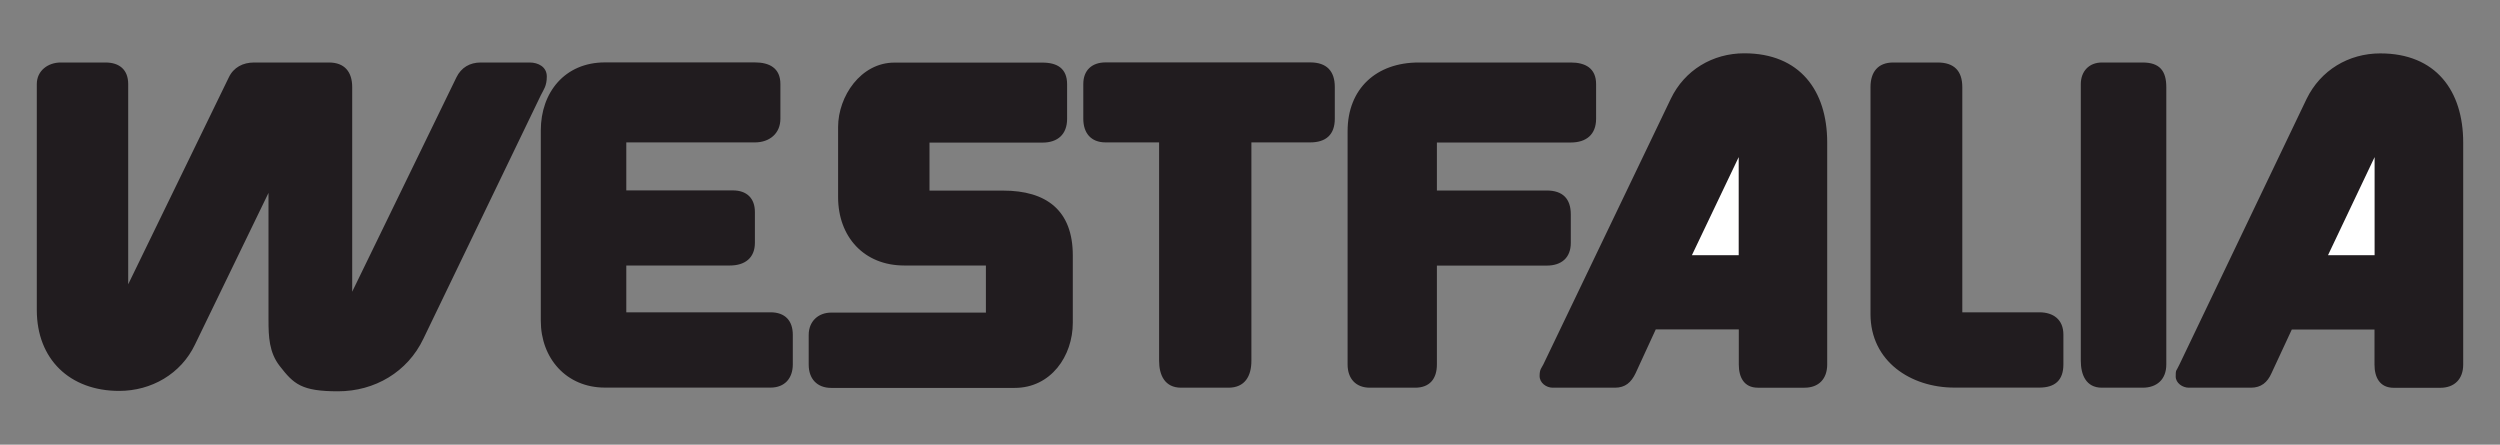 <?xml version="1.0" encoding="UTF-8"?>
<svg id="Layer_1" xmlns="http://www.w3.org/2000/svg" version="1.1" viewBox="0 0 2500 444.7">
  <rect x="0" y="0" width="2500" height="444.7" fill="#808080" stroke="none"/>
  <!-- Generator: Adobe Illustrator 29.2.1, SVG Export Plug-In . SVG Version: 2.1.0 Build 116)  -->
  <defs>
    <style>
      .st0 {
        fill: #fff;
      }

      .st0, .st1 {
        fill-rule: evenodd;
      }

      .st1 {
        fill: #211c1f;
      }
    </style>
  </defs>
  <path class="st1" d="M352.1,291.9l104.3-214.5c4.8-9.9,13.5-14.9,24.3-14.9h48.9c8.7,0,17.2,4.4,17.2,14s-3.2,13.1-6,18.8l-117.4,243.4c-15.8,33.3-48.7,52.6-85.4,52.6s-44.3-7.3-58.3-25.3c-10.6-13.6-11.2-29.4-11.2-45.9v-127.2l-73.5,151.6c-14,29.4-43.6,46.4-75.8,46.4-49.6,0-82.4-31.9-82.4-80.8V84.1c0-13.5,11.3-21.6,23.9-21.6h44.8c14,0,22.7,7.3,22.7,21.6v200.2l100.6-206.9c4.8-10.1,14.2-14.9,25.3-14.9h74.9c15.6,0,23.2,9.4,23.2,24.6v204.9h0ZM626.3,312.3h144.2c14.5,0,22.3,8.3,22.3,22.5v29.6c0,13.8-8,23.2-22.3,23.2h-165.6c-38.6,0-64.1-29.4-64.1-66.8v-190.4c0-38.1,24.1-68,64.1-68h150c14.5,0,25.5,5.7,25.5,21.6v34.7c0,14.9-11,23.7-25.5,23.7h-128.6v48h106.6c13.8,0,22,7.8,22,21.6v30.8c0,15.4-10.3,22.7-25,22.7h-103.6v46.8ZM985.9,312.3v-46.8h-81.7c-40.2,0-66.1-28.7-66.1-68.4v-70c0-30.8,22.7-64.5,56.3-64.5h148.1c14.5,0,24.6,5.7,24.6,21.6v34.7c0,15.4-9.4,23.7-24.6,23.7h-113v48h73.7c42.9,0,69.6,19.5,69.6,64.8v67.3c0,33.5-22,65.2-58.1,65.2h-183.5c-14.2,0-22.5-9.2-22.5-23.2v-29.8c0-13.6,9.6-22.3,22.5-22.3h154.8s0,0,0,0ZM1251.4,142.4v218.4c0,15.2-6.4,26.9-23,26.9h-47.3c-16.3,0-22-12.6-22-26.9v-218.4h-53.5c-14.7,0-22.3-9.4-22.3-23.7v-34.7c0-13.8,8.7-21.6,22.3-21.6h204.6c16.5,0,24.6,8.7,24.6,24.6v31.7c0,16.1-9,23.7-24.6,23.7h-58.8ZM1436.9,265.5v99c0,14.2-7.1,23.2-21.8,23.2h-45.2c-14.2,0-22.3-9.2-22.3-23.2v-233.3c0-42.7,28.9-68.7,71-68.7h152.2c14.5,0,25.3,5.7,25.3,21.6v34.7c0,15.8-9.9,23.7-25.3,23.7h-133.9v48h109.8c16.1,0,24.1,8.3,24.1,23.9v28.5c0,14.9-9.4,22.7-24.1,22.7h-109.8ZM1655.8,329.3l-20.2,43.9c-4.4,9.2-10.3,14.5-20.7,14.5h-62.2c-6.4,0-13.1-4.8-13.1-11.7s1.9-7.8,3.7-11.5l127.5-265.7c13.8-28.7,41.8-45.5,73.5-45.5,55.6,0,82.9,37.4,82.9,89.1v222.1c0,14.2-8.3,23.2-22.7,23.2h-46.6c-14,0-19.1-10.6-19.1-23.2v-35.1h-82.9ZM1962.4,312.3h76.9c14.2,0,24.1,7.4,24.1,22.3v29.8c0,16.1-8.7,23.2-24.1,23.2h-85c-43.4,0-83.8-26.2-83.8-73.5V87.1c0-14.9,7.3-24.6,22.7-24.6h44.5c16.3,0,24.6,8.3,24.6,24.6v225.3h0ZM2166.3,87.1v277.4c0,14.7-9.2,23.2-23.7,23.2h-40.7c-16.1,0-21.1-13.3-21.1-26.9V84.1c0-12.6,8.1-21.6,21.1-21.6h40.7c17,0,23.7,8.3,23.7,24.6ZM2291.9,329.3l-20.4,43.9c-4.1,9.2-10.3,14.5-20.7,14.5h-62c-6.2,0-13.1-4.6-13.1-11.2s.5-5.5,1.6-7.8l2.1-4.1,127.2-265.7c14-28.7,42-45.5,73.7-45.5,55.6,0,82.9,37.4,82.9,89.1v222.1c0,14.2-8.5,23.2-23,23.2h-46.4c-14.2,0-19.3-10.6-19.3-23.2v-35.1h-82.7Z"/>
  <path class="st0" d="M1738.7,157.1l-46.8,98.1h46.8v-98.1ZM2374.6,157.1l-46.6,98.1h46.6v-98.1Z"/>
</svg>